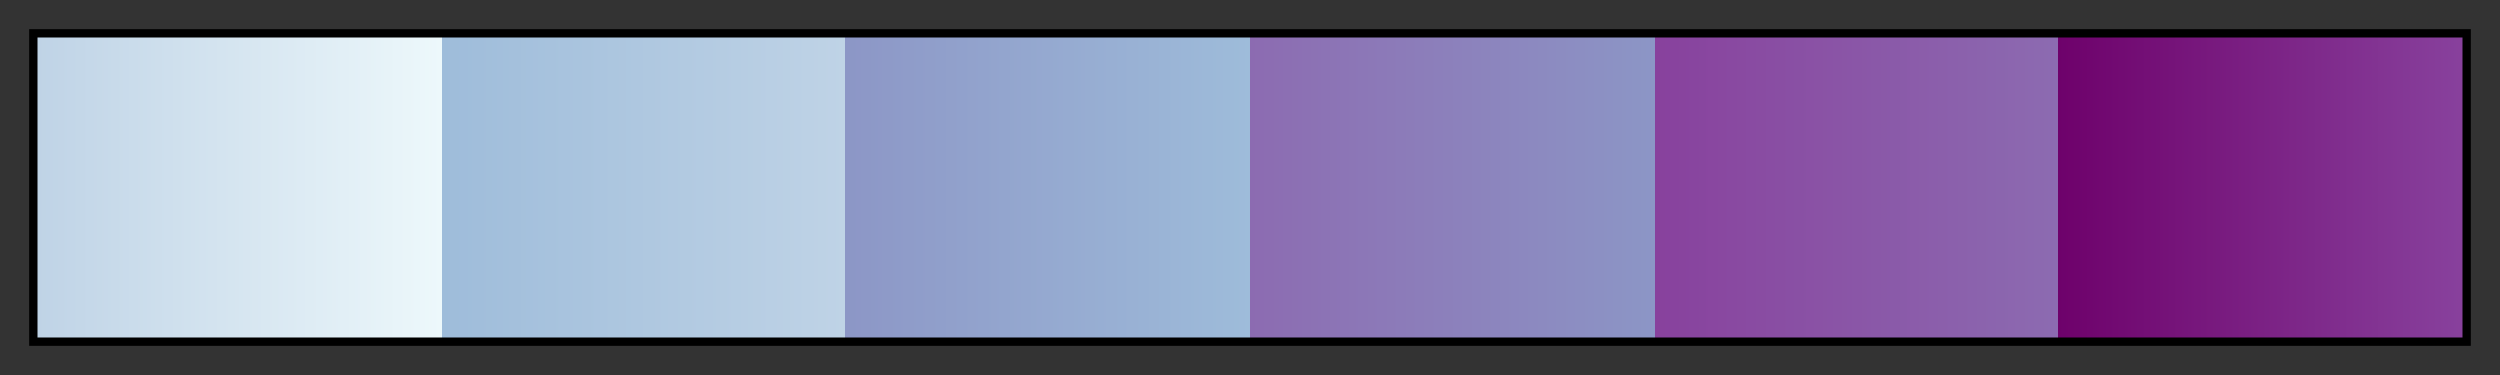 <svg height="45" viewBox="0 0 300 45" width="300" xmlns="http://www.w3.org/2000/svg" xmlns:xlink="http://www.w3.org/1999/xlink"><rect x="0" y="0" width="300" height="45" fill="#333333" stroke="none"/><linearGradient id="a" gradientUnits="objectBoundingBox" spreadMethod="pad" x1="0%" x2="100%" y1="0%" y2="0%"><stop offset="0" stop-color="#bfd3e6"/><stop offset=".167" stop-color="#edf8fb"/><stop offset=".167" stop-color="#9ebcda"/><stop offset=".333" stop-color="#bfd3e6"/><stop offset=".333" stop-color="#8c96c6"/><stop offset=".5" stop-color="#9ebcda"/><stop offset=".5" stop-color="#8c6bb1"/><stop offset=".667" stop-color="#8c96c6"/><stop offset=".667" stop-color="#88419d"/><stop offset=".833" stop-color="#8c6bb1"/><stop offset=".833" stop-color="#6e016b"/><stop offset="1" stop-color="#88419d"/></linearGradient><path d="m4 4h292v37h-292z" fill="url(#a)" stroke="#000"/></svg>